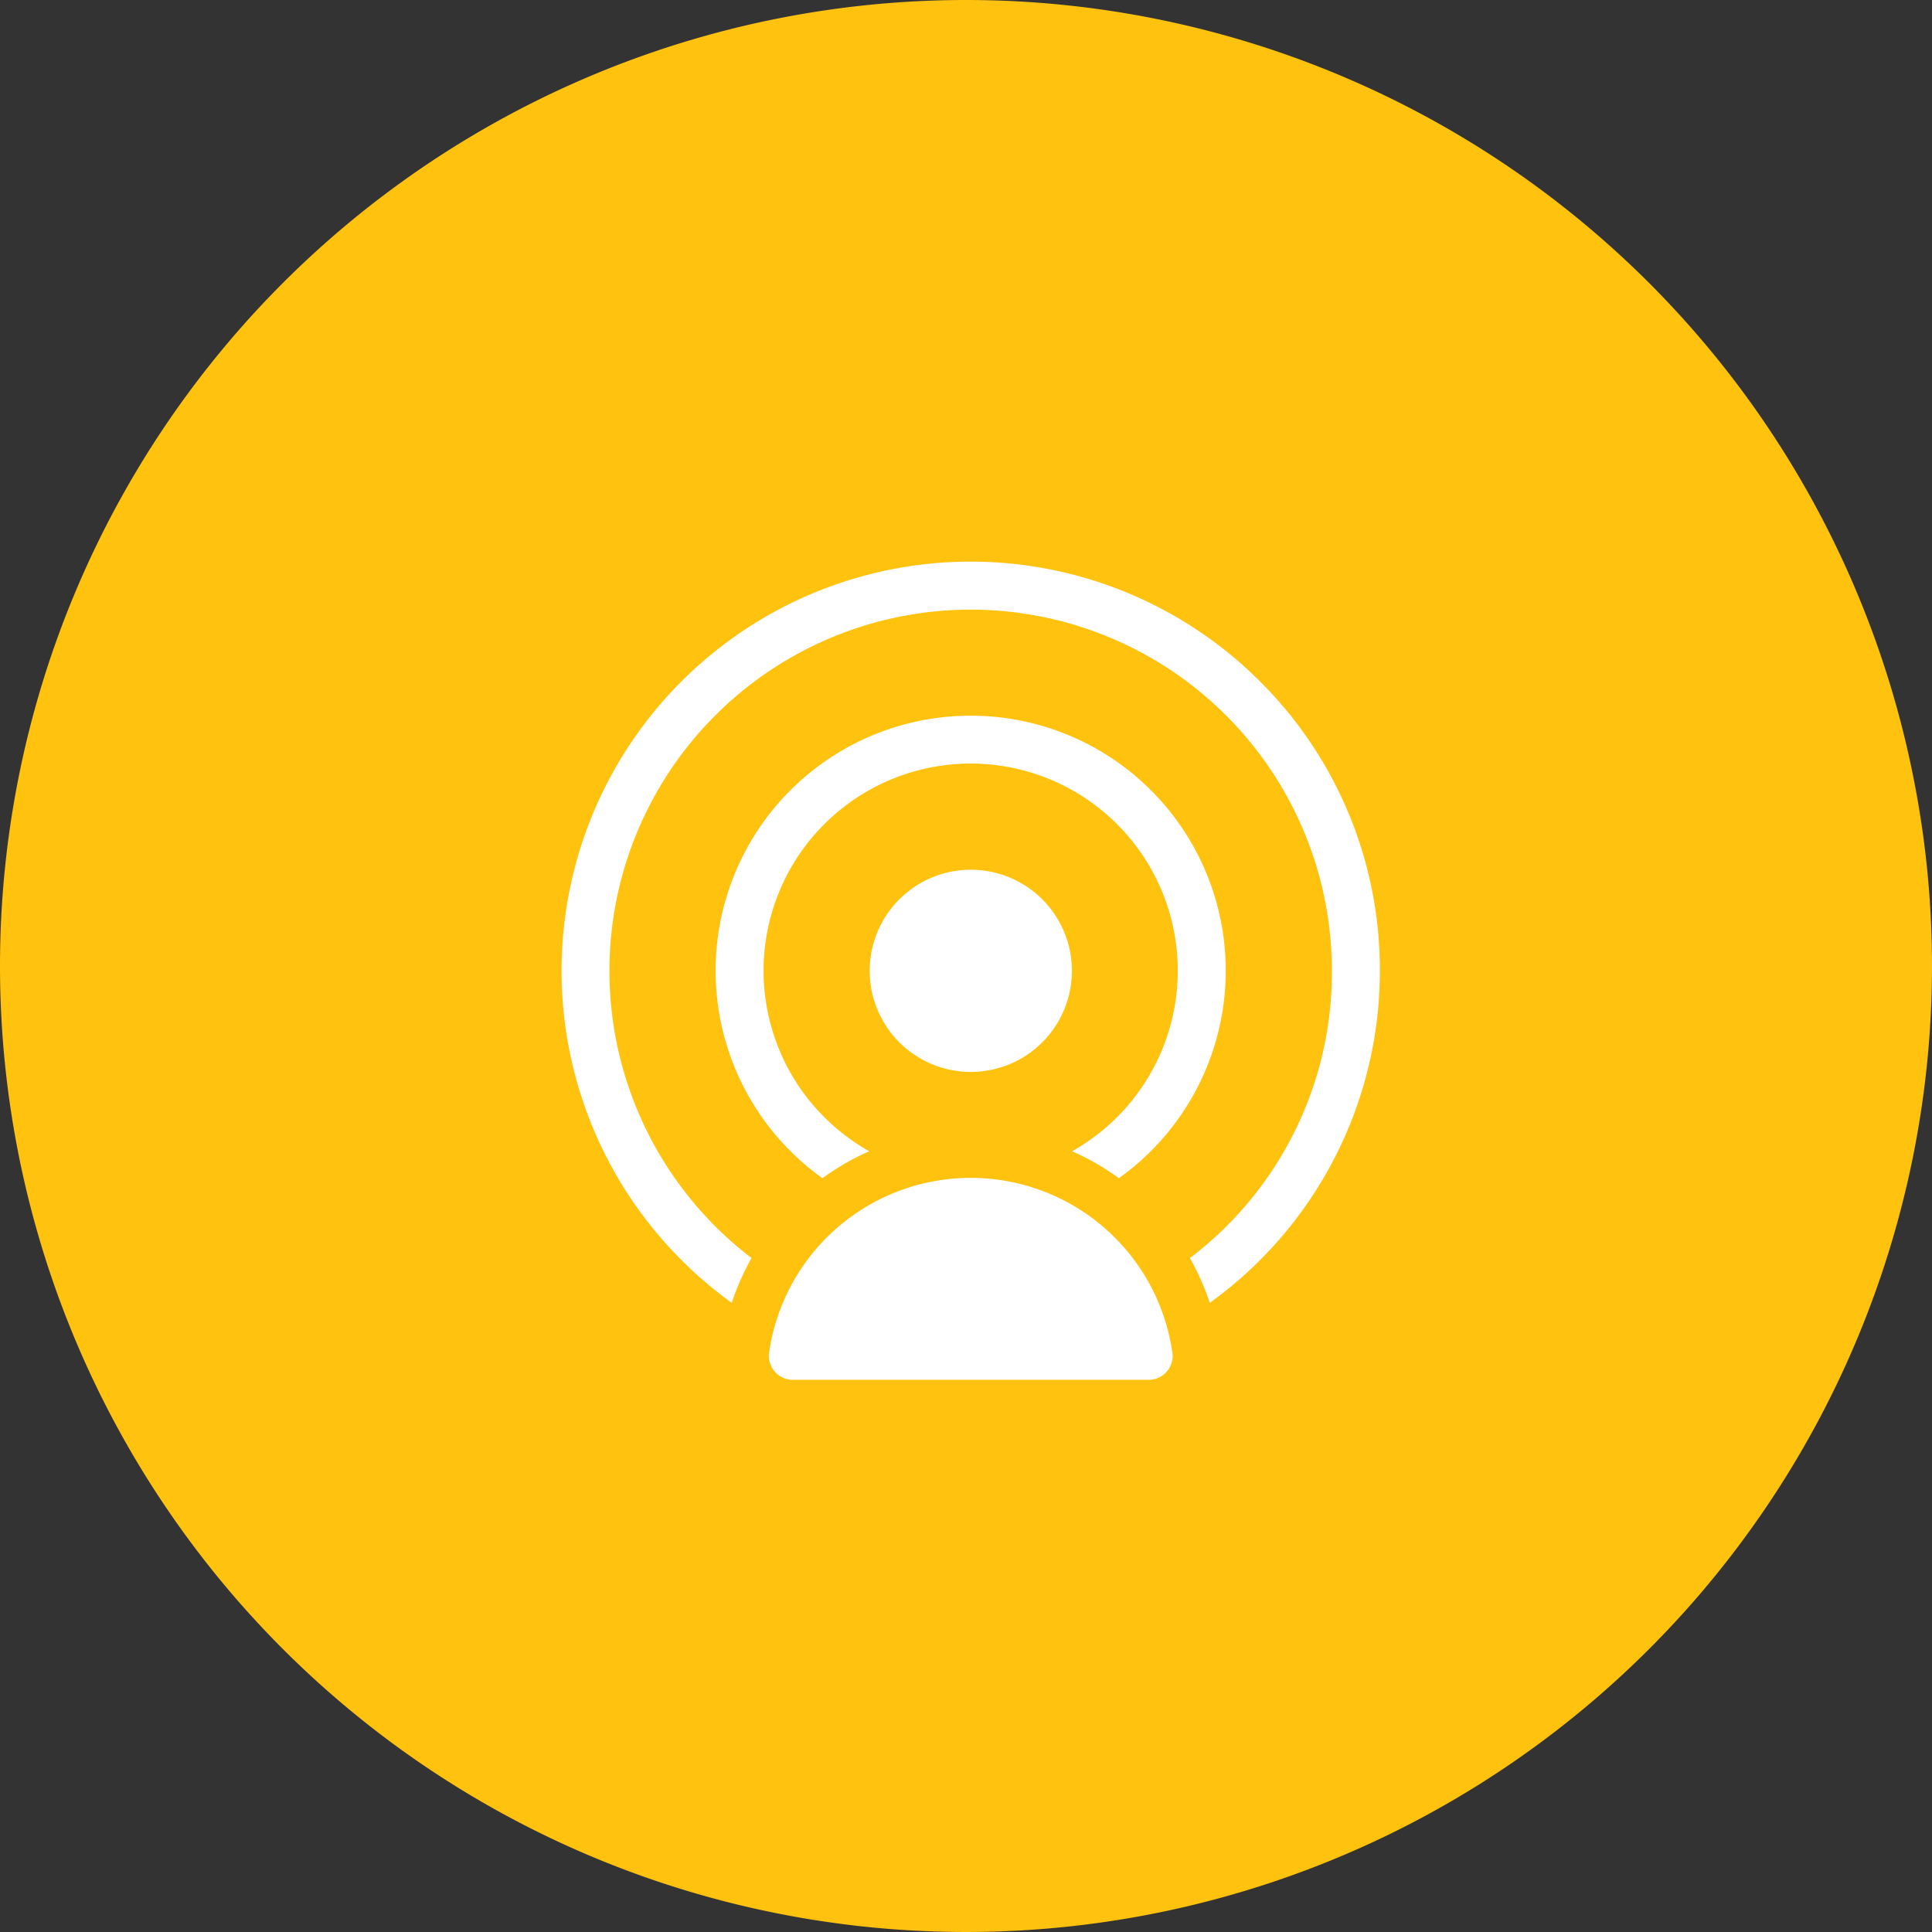 <svg xmlns="http://www.w3.org/2000/svg" id="Group_5620" data-name="Group 5620" width="86" height="86" viewBox="0 0 86 86"><rect x="0" y="0" width="86" height="86" fill="#333333" stroke="none"/><path id="Path_165" data-name="Path 165" d="M43,0A43,43,0,1,1,0,43,43,43,0,0,1,43,0Z" transform="translate(0 0)" fill="#ffc20f"></path><g id="influencer" transform="translate(25 25)"><g id="Group_5571" data-name="Group 5571" transform="translate(13.715 13.715)"><g id="Group_5570" data-name="Group 5570"><path id="Path_12277" data-name="Path 12277" d="M197.3,192.8a4.5,4.5,0,1,0,4.5,4.5A4.5,4.5,0,0,0,197.3,192.8Z" transform="translate(-192.801 -192.8)" fill="#fff"></path></g></g><g id="Group_5573" data-name="Group 5573" transform="translate(9.226 27.43)"><g id="Group_5572" data-name="Group 5572"><path id="Path_12278" data-name="Path 12278" d="M147.654,393.374a9.067,9.067,0,0,0-17.948,0,1.067,1.067,0,0,0,1.056,1.218H146.6a1.067,1.067,0,0,0,1.056-1.218Z" transform="translate(-129.695 -385.601)" fill="#fff"></path></g></g><g id="Group_5575" data-name="Group 5575" transform="translate(6.858 6.858)"><g id="Group_5574" data-name="Group 5574"><path id="Path_12279" data-name="Path 12279" d="M107.753,96.4a11.35,11.35,0,0,0-6.6,20.588,11.188,11.188,0,0,1,2.083-1.2,9.219,9.219,0,1,1,9.029,0,11.184,11.184,0,0,1,2.083,1.2,11.35,11.35,0,0,0-6.6-20.588Z" transform="translate(-96.4 -96.4)" fill="#fff"></path></g></g><g id="Group_5577" data-name="Group 5577" transform="translate(0 0)"><g id="Group_5576" data-name="Group 5576"><path id="Path_12280" data-name="Path 12280" d="M31.088,5.334A18.212,18.212,0,0,0,2.856,28.006a18.274,18.274,0,0,0,4.716,4.987A11.179,11.179,0,0,1,8.453,31,16.08,16.08,0,1,1,34.288,18.211,15.953,15.953,0,0,1,27.969,31a11.193,11.193,0,0,1,.881,1.994,18.2,18.2,0,0,0,7.572-14.782A18.092,18.092,0,0,0,31.088,5.334Z" transform="translate(0 0)" fill="#fff"></path></g></g></g></svg>